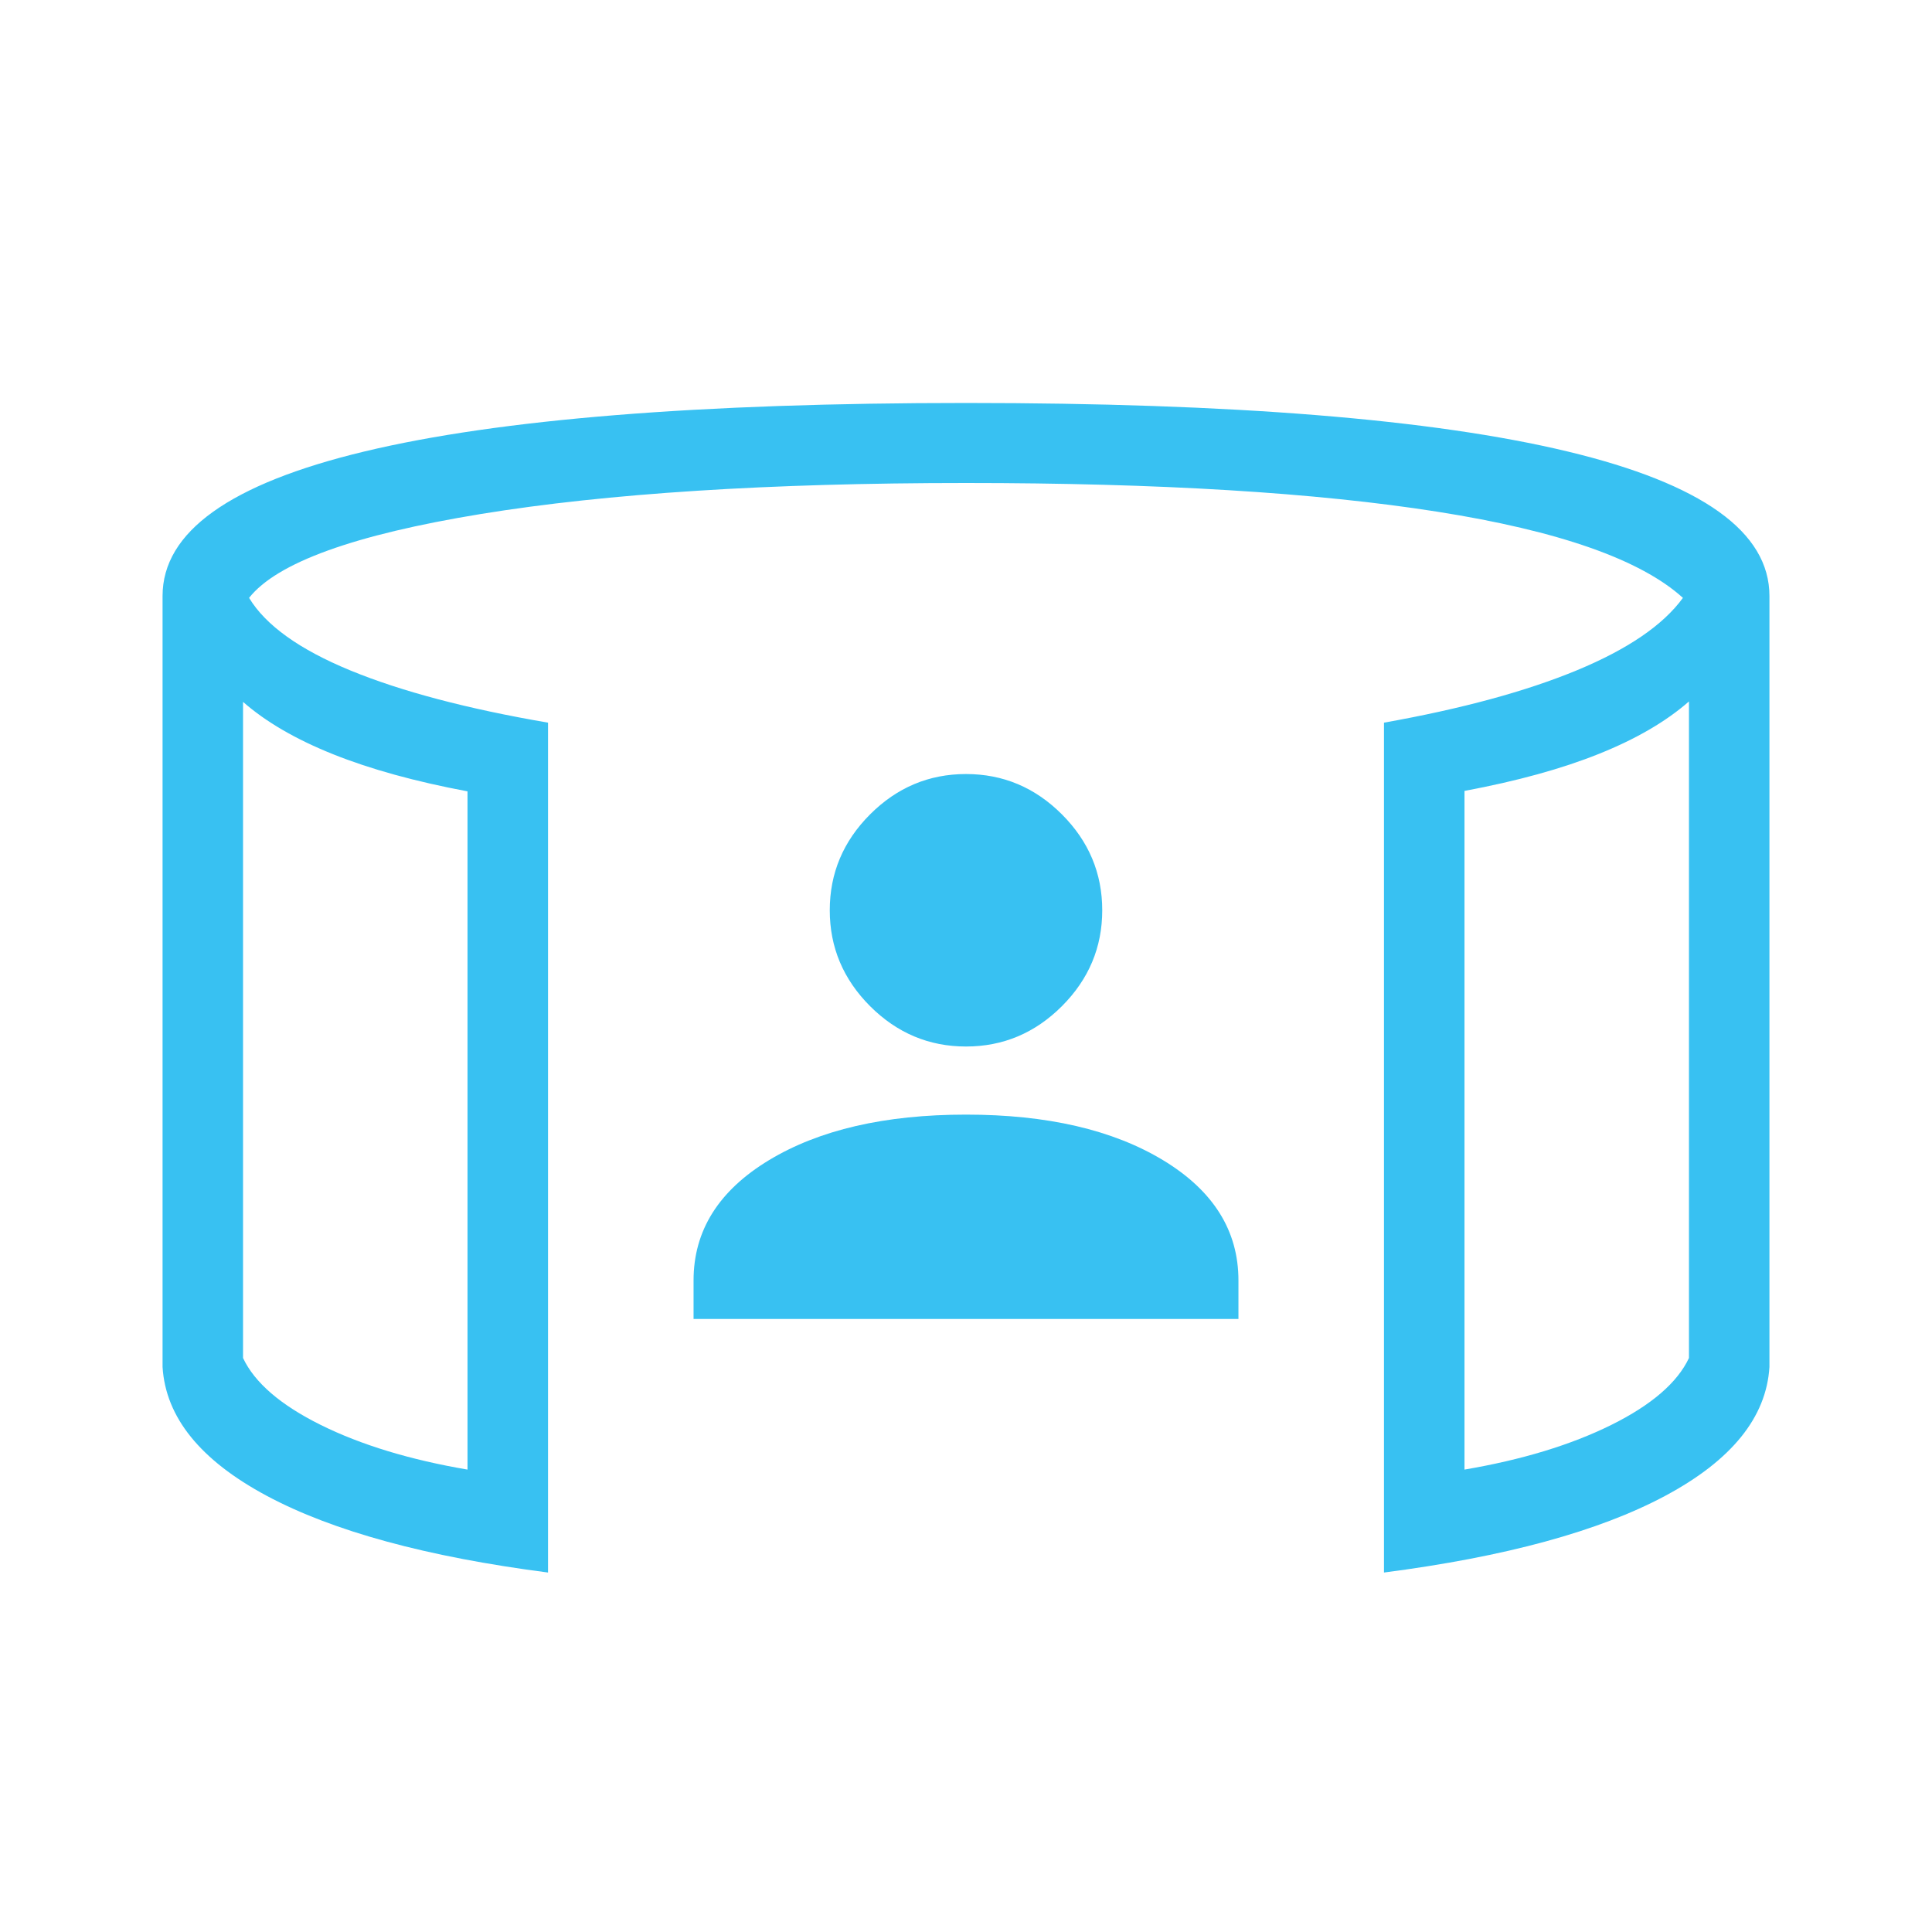 <svg xmlns="http://www.w3.org/2000/svg" width="64" height="64" viewBox="0 0 64 64" fill="none"><path d="M22.975 43.692V42.415C22.975 40.767 23.807 39.44 25.472 38.433C27.137 37.427 29.313 36.923 32 36.923C34.687 36.923 36.863 37.427 38.528 38.433C40.193 39.44 41.025 40.767 41.025 42.415V43.692H22.975ZM32 34.667C30.773 34.667 29.714 34.221 28.823 33.331C27.933 32.44 27.487 31.381 27.487 30.154C27.487 28.926 27.933 27.867 28.823 26.977C29.714 26.086 30.773 25.641 32 25.641C33.228 25.641 34.286 26.086 35.177 26.977C36.067 27.867 36.513 28.926 36.513 30.154C36.513 31.381 36.067 32.44 35.177 33.331C34.286 34.221 33.228 34.667 32 34.667ZM8.051 23.251V44.985C8.434 45.801 9.292 46.541 10.625 47.203C11.959 47.864 13.579 48.357 15.487 48.682V26.215C13.757 25.89 12.274 25.481 11.039 24.987C9.803 24.493 8.807 23.914 8.051 23.251ZM55.949 23.236C55.193 23.899 54.2 24.478 52.969 24.972C51.739 25.466 50.253 25.875 48.513 26.2V48.682C50.421 48.357 52.041 47.864 53.375 47.203C54.708 46.541 55.566 45.801 55.949 44.985V23.236ZM18.154 52.092C14.137 51.572 11.03 50.725 8.833 49.549C6.637 48.373 5.487 46.95 5.385 45.282V19.743C5.385 17.62 7.616 16.024 12.079 14.954C16.543 13.884 23.183 13.349 32 13.349C40.817 13.349 47.457 13.884 51.921 14.954C56.384 16.024 58.615 17.62 58.615 19.743V45.282C58.513 46.95 57.363 48.373 55.167 49.549C52.97 50.725 49.863 51.572 45.846 52.092V23.939C48.421 23.48 50.552 22.902 52.239 22.203C53.926 21.503 55.096 20.704 55.749 19.805C54.35 18.537 51.639 17.585 47.615 16.951C43.591 16.317 38.386 16 32 16C25.477 16 20.118 16.343 15.923 17.028C11.728 17.714 9.171 18.64 8.251 19.805C8.802 20.715 9.921 21.516 11.608 22.21C13.295 22.904 15.477 23.48 18.154 23.939V52.092Z" fill="#38C1F2"></path></svg>